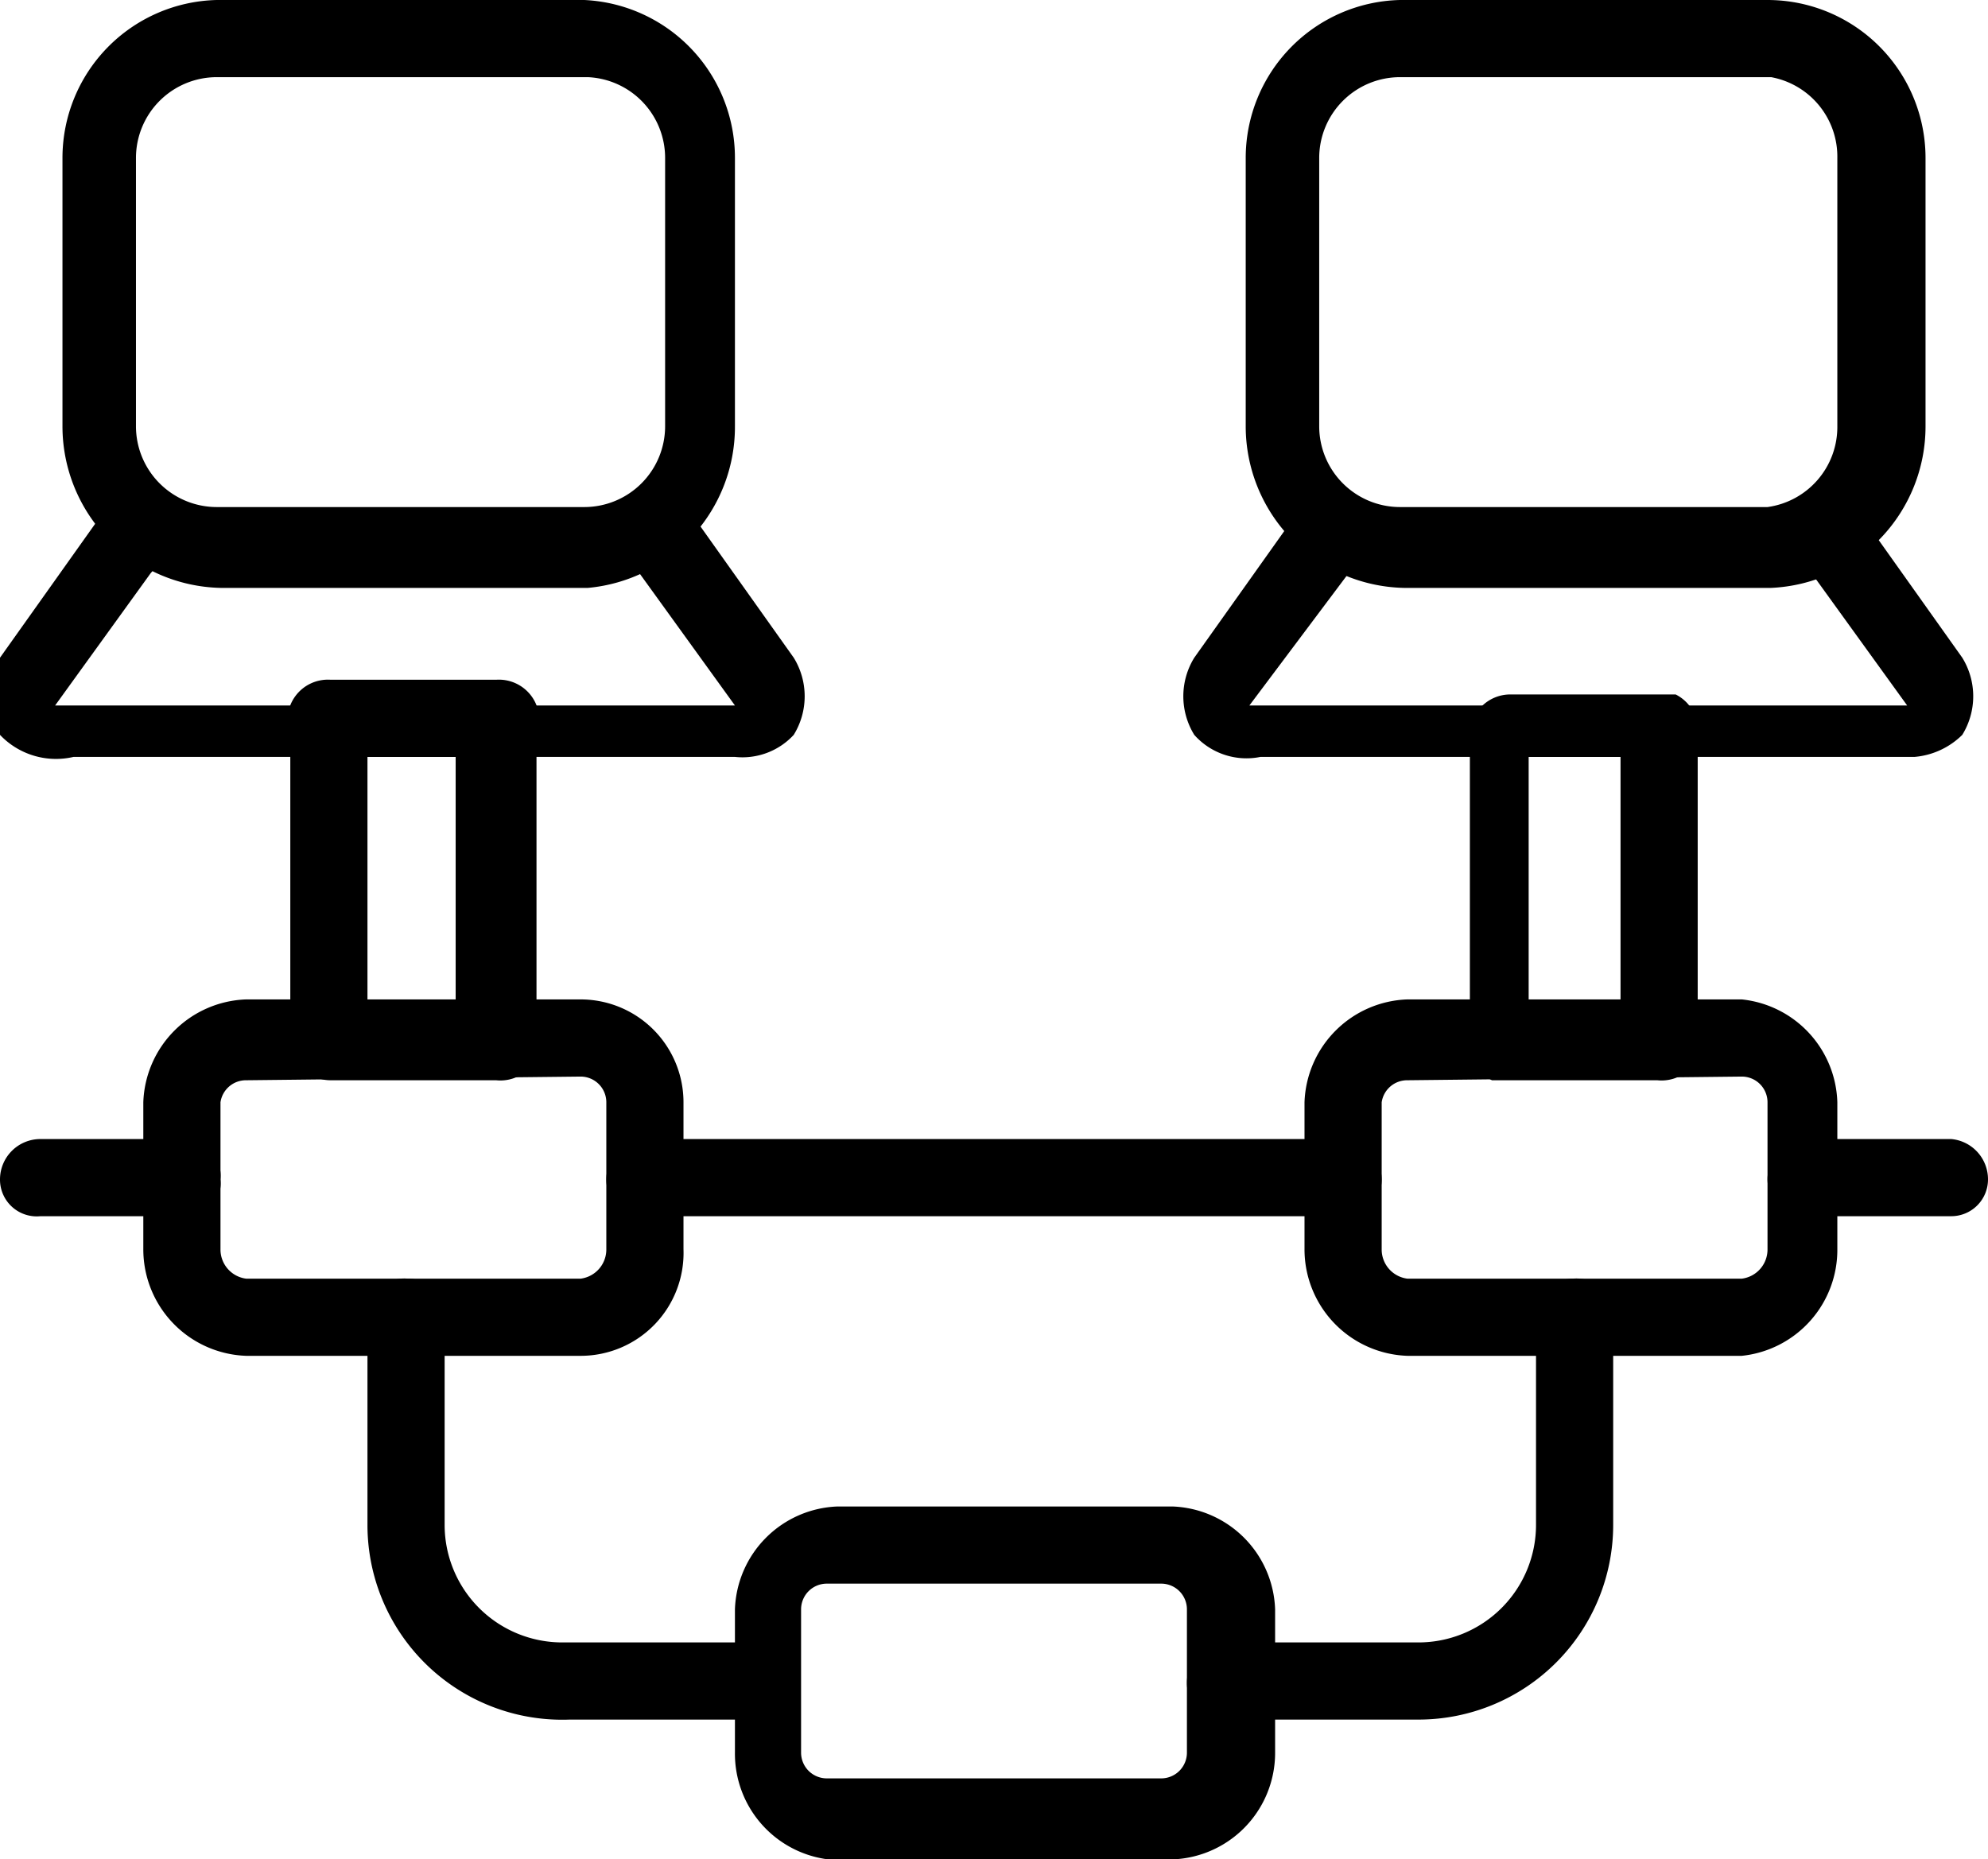<svg xmlns="http://www.w3.org/2000/svg" viewBox="0 0 5.41 5.06"><g id="레이어_2" data-name="레이어 2"><g id="Layer_1" data-name="Layer 1"><path d="M1.6,1.6h-1a.44.44,0,0,1-.43-.44V.43A.43.43,0,0,1,.59,0h1A.43.43,0,0,1,2,.43v.73A.44.44,0,0,1,1.6,1.6ZM.59.21A.22.22,0,0,0,.37.43v.73a.22.22,0,0,0,.22.22h1a.22.22,0,0,0,.22-.22V.43A.22.22,0,0,0,1.6.21Z"/><path d="M2,2.06H.2A.21.21,0,0,1,0,2a.2.2,0,0,1,0-.21l.27-.38a.11.11,0,0,1,.14,0,.11.11,0,0,1,0,.15l-.26.36H2l-.26-.36a.1.1,0,0,1,0-.15.12.12,0,0,1,.15,0l.27.38a.2.2,0,0,1,0,.21A.19.19,0,0,1,2,2.06Z"/><path d="M4.82,1.6h-1a.44.44,0,0,1-.43-.44V.43A.43.43,0,0,1,3.81,0h1a.43.43,0,0,1,.43.43v.73A.44.44,0,0,1,4.82,1.6ZM3.81.21a.22.22,0,0,0-.22.22v.73a.22.22,0,0,0,.22.22h1A.22.22,0,0,0,5,1.16V.43A.22.22,0,0,0,4.82.21Z"/><path d="M5.21,2.06H3.43A.19.19,0,0,1,3.25,2a.2.2,0,0,1,0-.21l.27-.38a.12.12,0,0,1,.15,0,.11.11,0,0,1,0,.15l-.27.36H5.19l-.26-.36a.11.11,0,0,1,0-.15.11.11,0,0,1,.14,0l.27.38a.2.2,0,0,1,0,.21A.21.21,0,0,1,5.21,2.06Z"/><path d="M1.58,3.69H.67A.29.29,0,0,1,.39,3.4V3a.29.29,0,0,1,.28-.28h.91A.28.28,0,0,1,1.86,3V3.4A.28.28,0,0,1,1.58,3.69ZM.67,2.94A.07.07,0,0,0,.6,3V3.4a.08.08,0,0,0,.07.08h.91a.08.08,0,0,0,.07-.08V3a.07.07,0,0,0-.07-.07Z"/><path d="M3.16,5.06H2.25A.29.29,0,0,1,2,4.77V4.38a.29.29,0,0,1,.28-.28h.91a.29.29,0,0,1,.28.28v.39A.29.29,0,0,1,3.16,5.06Zm-.91-.75a.07.07,0,0,0-.07.07v.39a.07.07,0,0,0,.07.07h.91a.07.07,0,0,0,.07-.07V4.38a.07.07,0,0,0-.07-.07Z"/><path d="M4.74,3.69H3.83a.29.29,0,0,1-.28-.29V3a.29.29,0,0,1,.28-.28h.91A.29.29,0,0,1,5,3V3.4A.29.29,0,0,1,4.74,3.69Zm-.91-.75A.07.07,0,0,0,3.76,3V3.4a.08.08,0,0,0,.07.08h.91a.08.08,0,0,0,.07-.08V3a.07.07,0,0,0-.07-.07Z"/><path d="M3.65,3.31H1.76a.1.1,0,0,1-.11-.1.11.11,0,0,1,.11-.11H3.65a.11.11,0,0,1,.11.11A.1.1,0,0,1,3.65,3.31Z"/><path d="M.5,3.31H.11A.1.1,0,0,1,0,3.21.11.11,0,0,1,.11,3.1H.5a.1.1,0,0,1,.1.11A.09.09,0,0,1,.5,3.31Z"/><path d="M5.31,3.31h-.4a.1.1,0,0,1-.1-.1.11.11,0,0,1,.1-.11h.4a.11.11,0,0,1,.1.11A.1.1,0,0,1,5.31,3.31Z"/><path d="M1.35,2.94H.9a.11.11,0,0,1-.11-.1V2A.11.11,0,0,1,.9,1.85h.45A.11.11,0,0,1,1.46,2v.88A.11.11,0,0,1,1.35,2.94ZM1,2.73h.24V2.06H1Z"/><path d="M4.51,2.94H4.06A.11.11,0,0,1,4,2.84V2a.11.11,0,0,1,.11-.11h.45A.11.11,0,0,1,4.62,2v.88A.11.11,0,0,1,4.51,2.94Zm-.35-.21h.25V2.06H4.16Z"/><path d="M2.08,4.68H1.55A.53.53,0,0,1,1,4.15V3.58a.1.1,0,0,1,.11-.1.1.1,0,0,1,.1.1v.57a.32.32,0,0,0,.32.32h.53a.11.11,0,0,1,.1.11A.1.1,0,0,1,2.08,4.68Z"/><path d="M3.86,4.68H3.34a.1.1,0,0,1-.11-.1.11.11,0,0,1,.11-.11h.52a.32.32,0,0,0,.32-.32V3.58a.1.1,0,0,1,.1-.1.1.1,0,0,1,.11.1v.57A.53.53,0,0,1,3.86,4.68Z"/></g></g></svg>